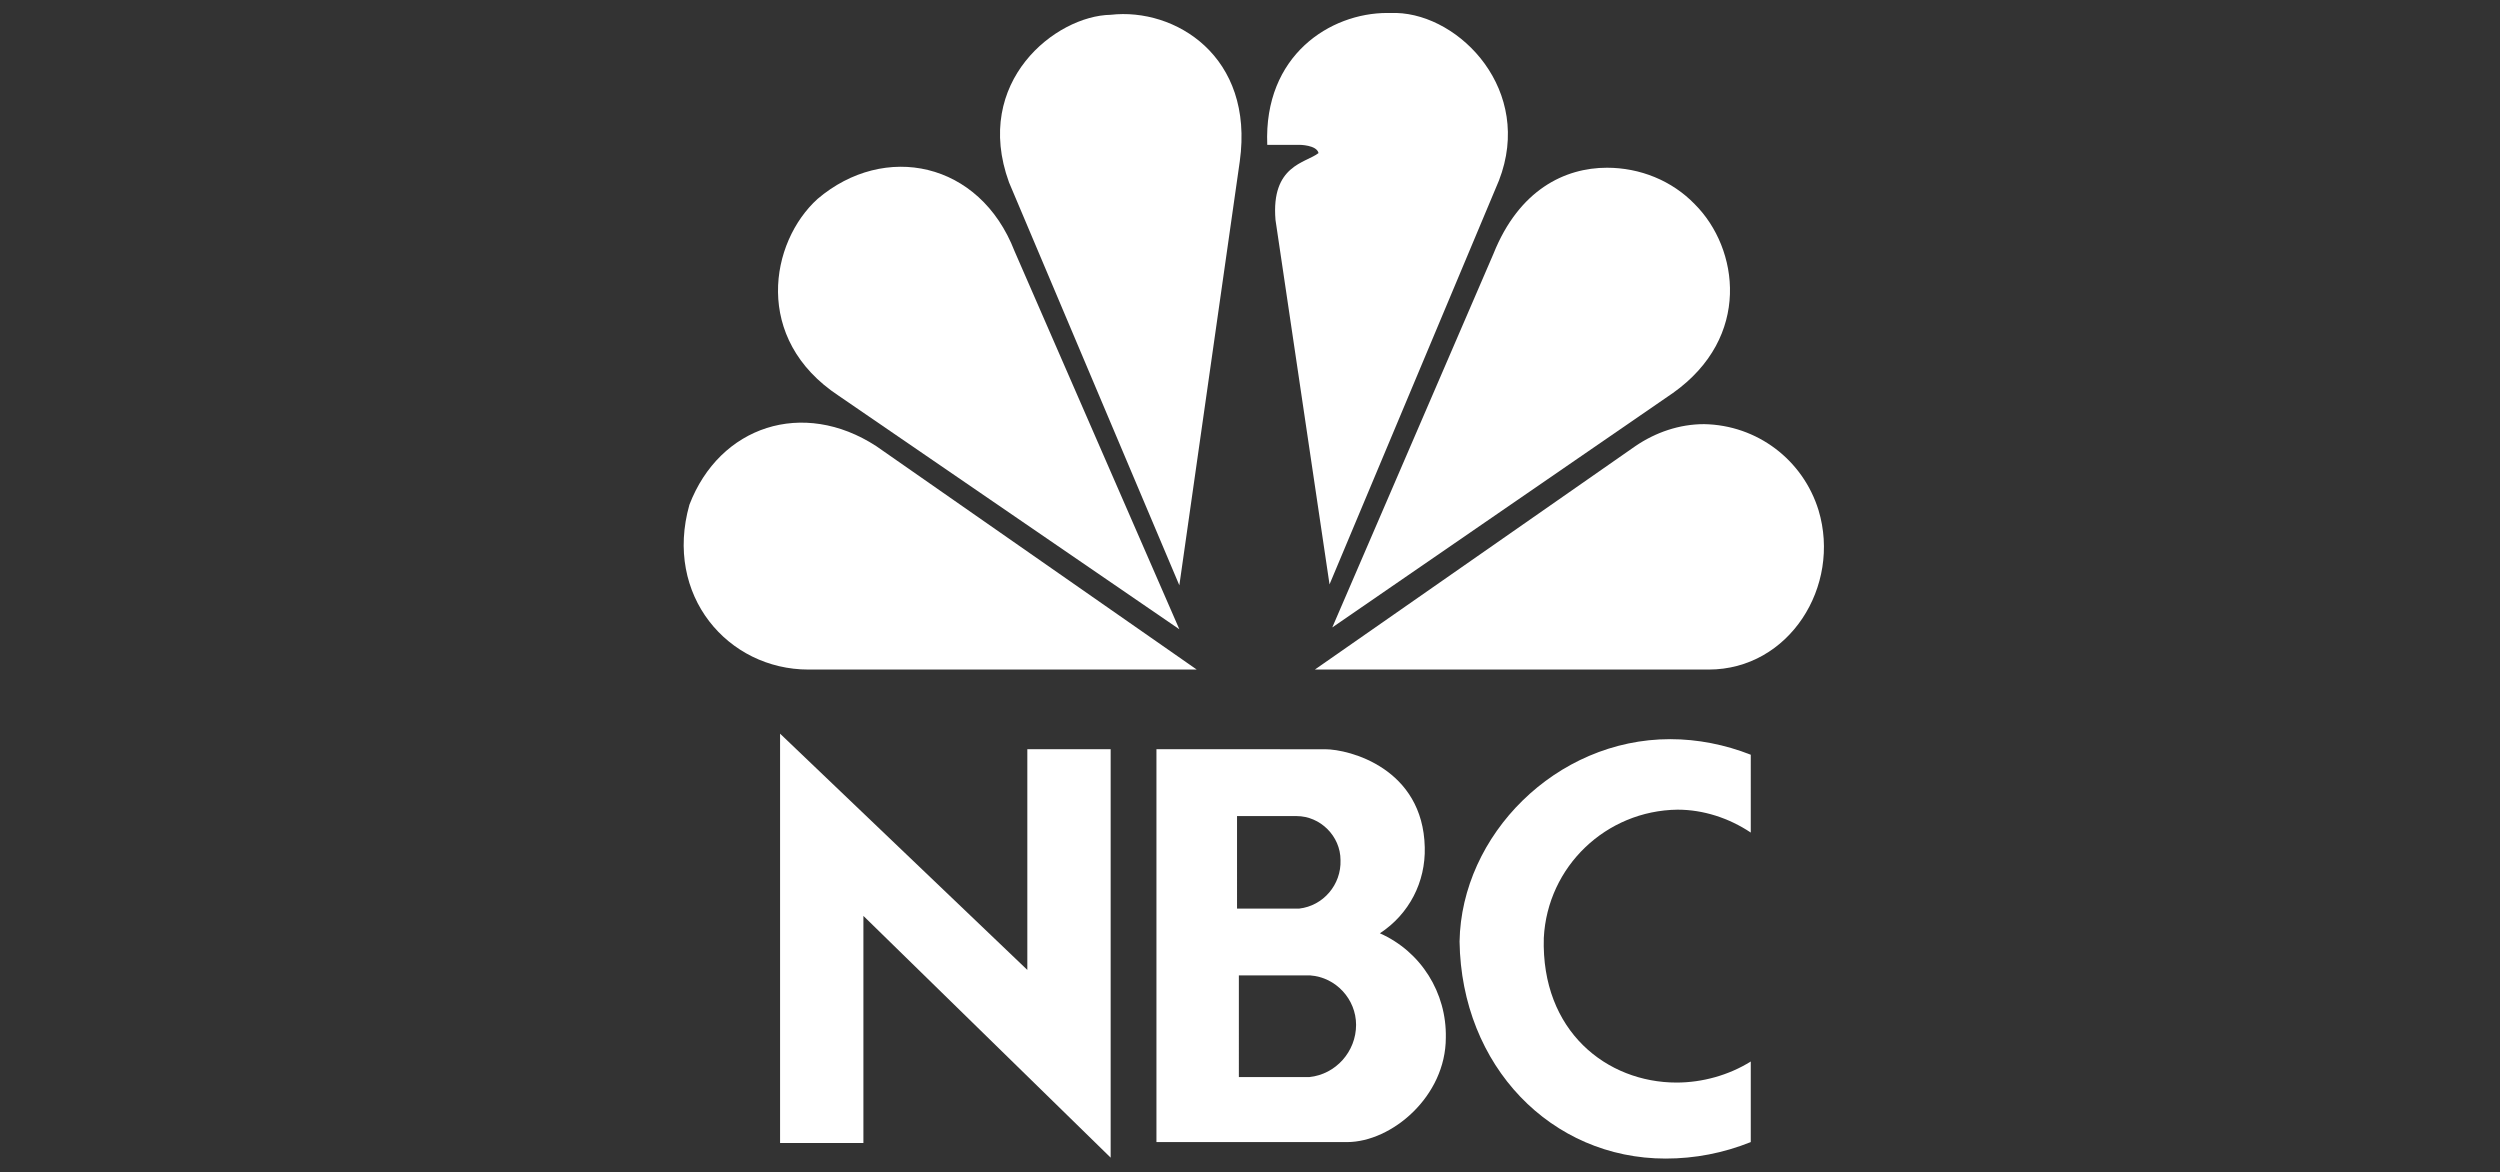 <?xml version="1.0" encoding="utf-8"?>
<!-- Generator: Adobe Illustrator 26.5.0, SVG Export Plug-In . SVG Version: 6.00 Build 0)  -->
<svg version="1.1" id="Layer_1" xmlns="http://www.w3.org/2000/svg" xmlns:xlink="http://www.w3.org/1999/xlink" x="0px" y="0px"
	 viewBox="0 0 273 128" style="enable-background:new 0 0 273 128;" xml:space="preserve">
<rect x="0" y="0" width="273" height="128" fill="#333333" stroke="none"/>
<style type="text/css">
	.st0{fill:#FFFFFF;}
</style>
<g transform="translate(-518.998 -342.004)">
	<g transform="translate(662.682 394.42)">
		<g>
			<g>
				<path class="st0" d="M-54.4-30.7c-5.2,4.7-7.1,15.3,2.3,21.5l37.2,25.5l-18-41.3C-36.7-34.8-47.1-36.9-54.4-30.7"/>
				<path class="st0" d="M-22.4-50.8c-6,0.1-15.1,7.3-11.1,18.3l18.6,44l6.6-46.3C-6.7-46.3-15.4-51.6-22.4-50.8"/>
				<path class="st0" d="M-5.3-36.6h3.5c0,0,1.9,0,2.1,0.9c-1.4,1.1-5.2,1.3-4.7,7.3l5.9,39.8l18.5-44.1c3.8-9.8-4.2-18.1-11.2-18.3
					c-0.3,0-0.7,0-1,0C1.6-51-5.7-46.4-5.3-36.6"/>
				<path class="st0" d="M19.4-24.7L1.8,16.1L39-9.5c8.6-6.1,7.2-15.8,2.4-20.6c-2.5-2.6-6-4-9.6-4C27.2-34.1,22.2-31.7,19.4-24.7"
					/>
				<path class="st0" d="M34.9-3.7L-0.1,20.7h43c8.8,0,14.5-9.1,12-17.4C53.2-2.2,48.2-6,42.4-6.1C39.7-6.1,37.1-5.2,34.9-3.7"/>
				<path class="st0" d="M-55.4,20.7H-13L-48-3.7C-56-8.9-65.1-5.9-68.4,2.7C-71.2,12.6-64.2,20.7-55.4,20.7"/>
				<path class="st0" d="M-8.5,54.1h7.9c2.8,0.2,5,2.6,5,5.4c0,2.9-2.2,5.4-5.1,5.7h-7.7V54.1z M-8.6,36.7h6.5
					c2.6,0,4.8,2.2,4.8,4.8c0.1,2.7-1.9,5-4.5,5.3h-6.8V36.7 M-17.4,29.4v42.9H3.4c4.9,0,10.8-5,10.8-11.4c0.1-4.9-2.7-9.4-7.2-11.4
					c3.2-2.1,5-5.6,4.9-9.4c-0.2-8.6-8.2-10.7-10.9-10.7L-17.4,29.4"/>
				<path class="st0" d="M-49.4,72.4V47.6l27,26.4V29.4h-9.1v24.1l-27-25.8v44.7H-49.4z"/>
				<path class="st0" d="M15.7,50.4c0.2,13.6,10,23.7,22.5,23.7c3.2,0,6.3-0.6,9.3-1.8v-8.8c-2.4,1.5-5.3,2.3-8.1,2.3
					c-7.6,0-14.8-5.6-14.5-15.8c0.4-7.8,6.8-13.9,14.6-14c2.8,0,5.6,0.9,8,2.5V30c-2.8-1.1-5.8-1.7-8.8-1.7
					C26.2,28.3,15.9,38.8,15.7,50.4"/>
			</g>
		</g>
	</g>
</g>
</svg>
